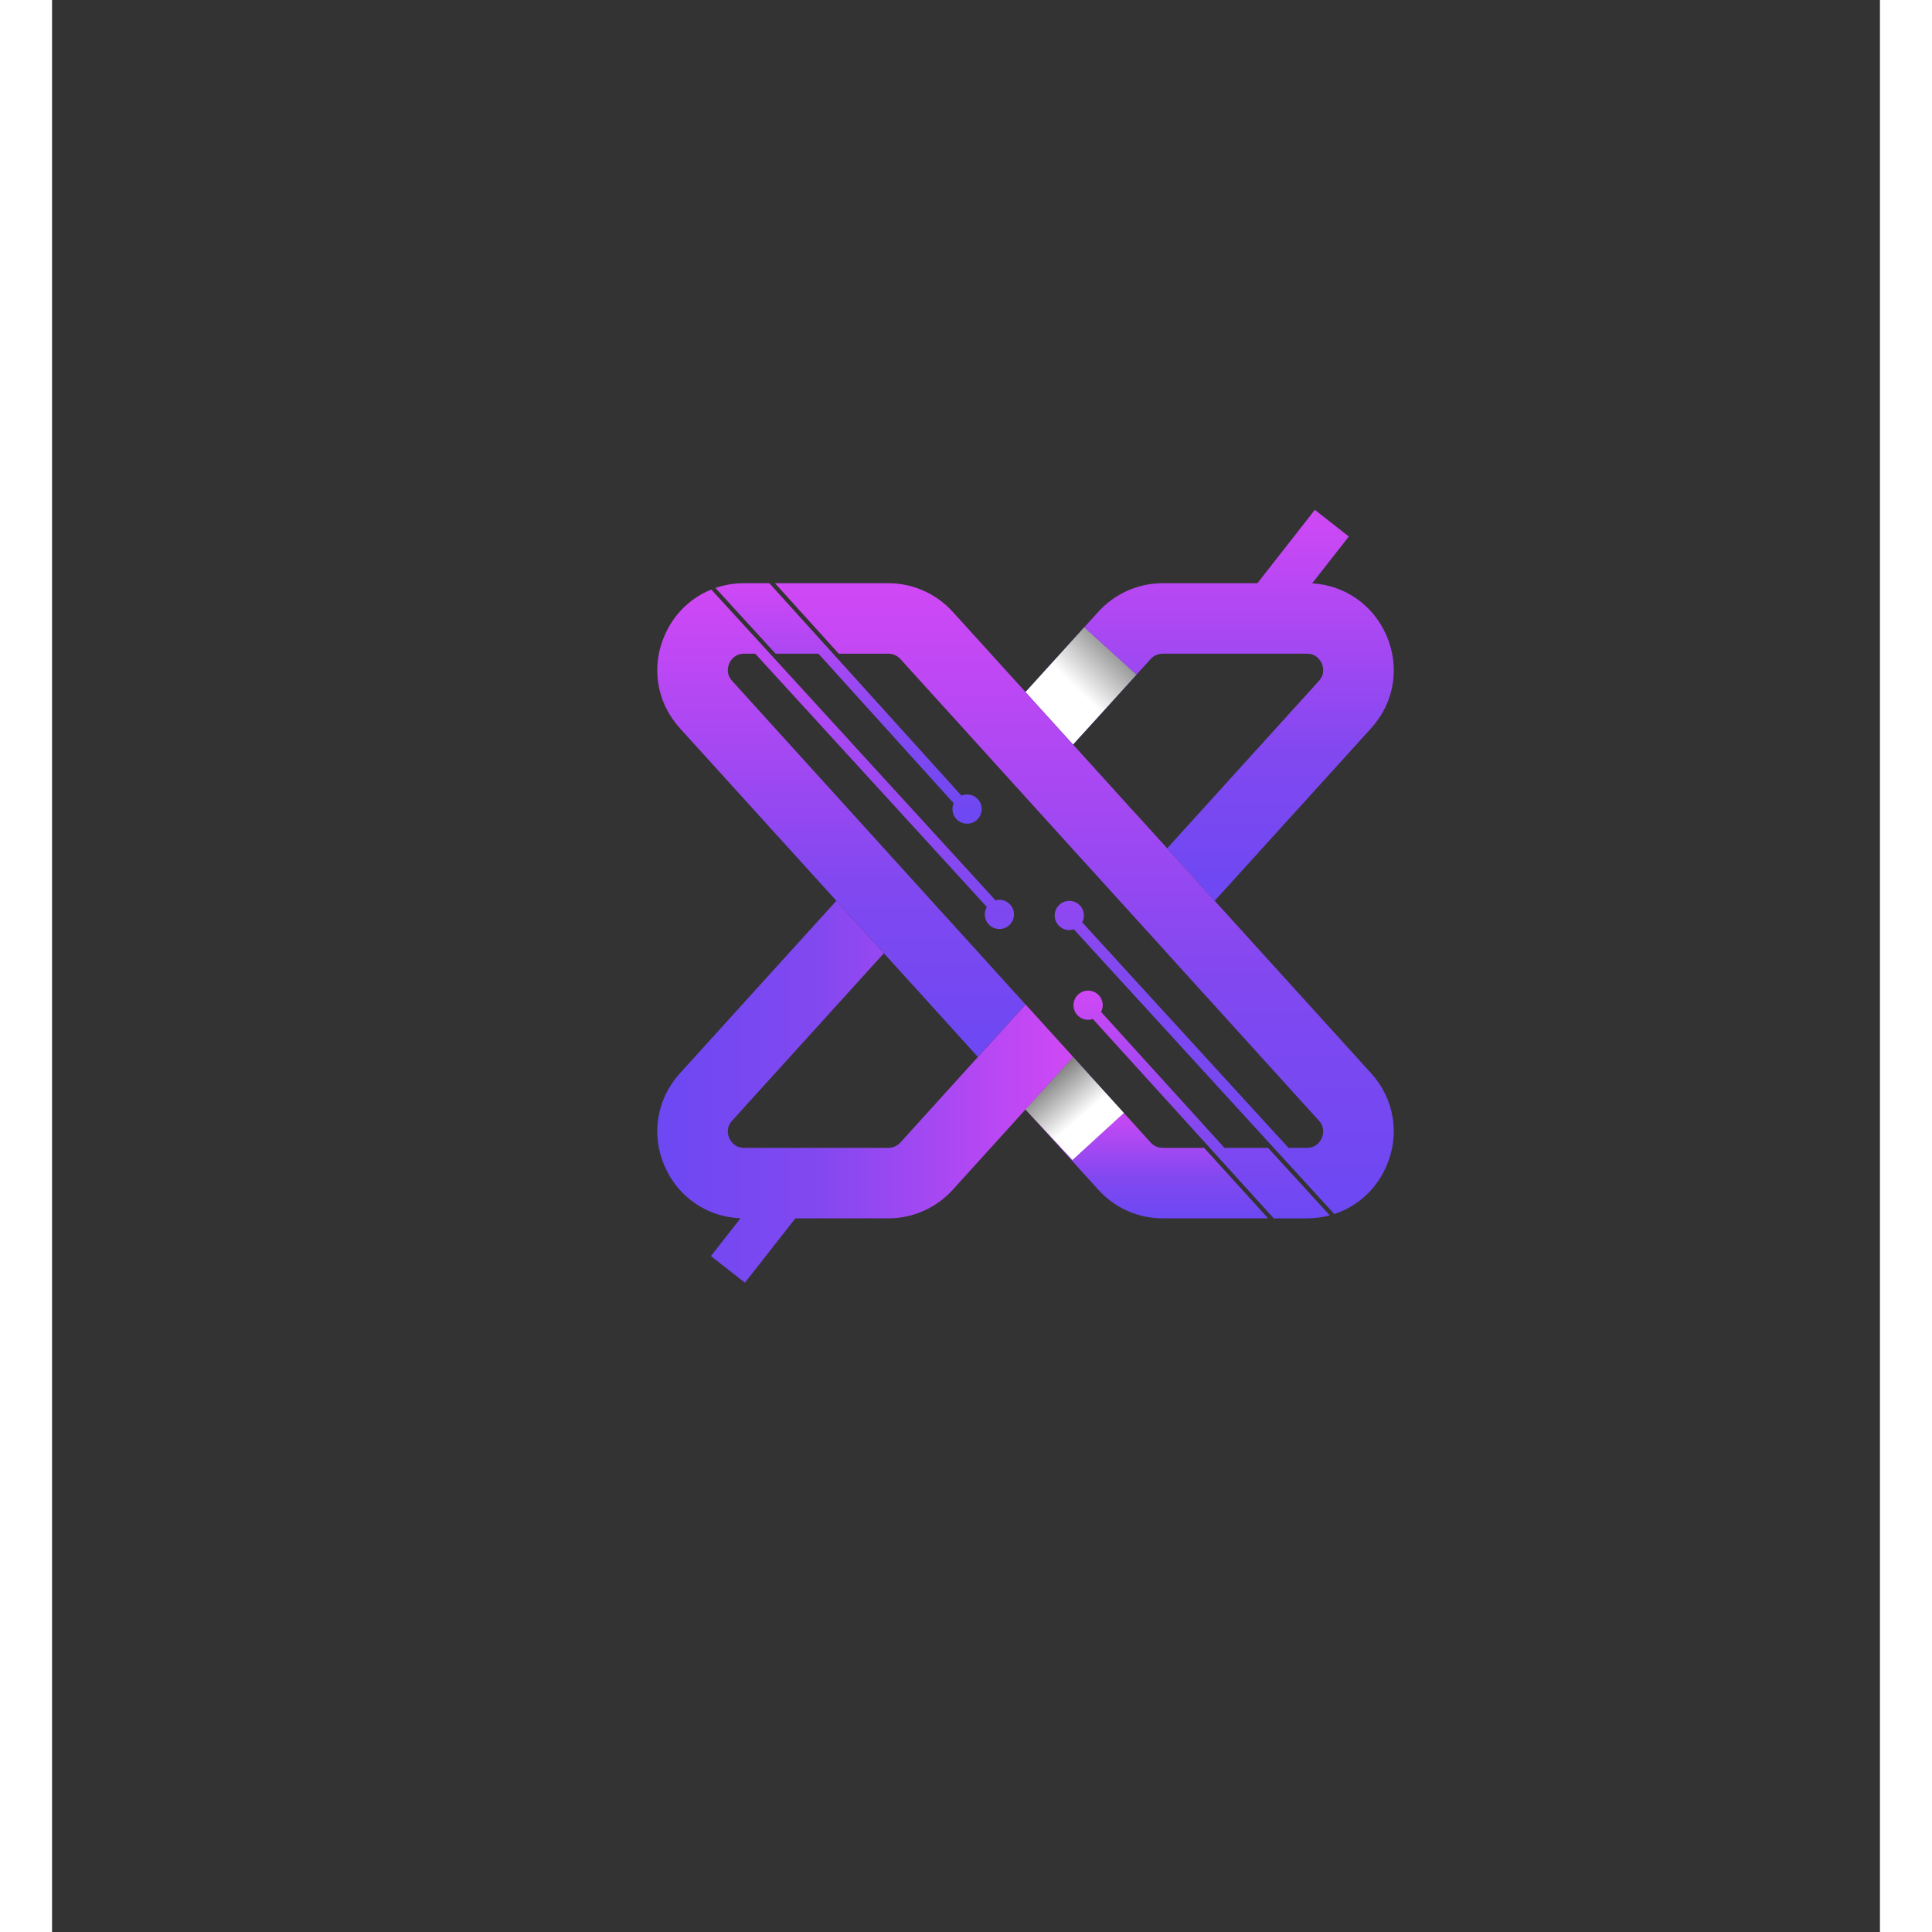 <?xml version="1.0" encoding="UTF-8"?>
<svg xmlns="http://www.w3.org/2000/svg" xmlns:xlink="http://www.w3.org/1999/xlink" viewBox="0 0 1124 1188" width="88" height="88">
  <rect x="0" y="0" width="1124" height="1188" fill="#333333" stroke="none"/>
  <defs>
    <style>
      .cls-1 {
        fill: url(#New_Gradient_Swatch_copy_21-13);
      }

      .cls-2 {
        fill: url(#New_Gradient_Swatch_copy_21-4);
      }

      .cls-3 {
        fill: url(#linear-gradient-2);
      }

      .cls-4 {
        fill: url(#linear-gradient-10);
      }

      .cls-5 {
        fill: url(#linear-gradient-12);
      }

      .cls-6 {
        fill: url(#White_Black-3);
      }

      .cls-6, .cls-7, .cls-8, .cls-9 {
        mix-blend-mode: multiply;
      }

      .cls-10 {
        fill: url(#New_Gradient_Swatch_copy_21-5);
      }

      .cls-11 {
        fill: none;
      }

      .cls-12 {
        fill: url(#linear-gradient-4);
      }

      .cls-7 {
        fill: url(#White_Black-2);
      }

      .cls-13 {
        fill: url(#New_Gradient_Swatch_copy_21-3);
      }

      .cls-14 {
        fill: url(#New_Gradient_Swatch_copy_21-15);
      }

      .cls-15 {
        fill: url(#linear-gradient-3);
      }

      .cls-16 {
        fill: url(#linear-gradient-5);
      }

      .cls-17 {
        fill: url(#New_Gradient_Swatch_copy_21-2);
      }

      .cls-18 {
        isolation: isolate;
      }

      .cls-19 {
        fill: url(#New_Gradient_Swatch_copy_21);
      }

      .cls-20 {
        fill: url(#linear-gradient-8);
      }

      .cls-21 {
        fill: url(#New_Gradient_Swatch_copy_8);
      }

      .cls-22 {
        fill: url(#New_Gradient_Swatch_copy_21-12);
      }

      .cls-23 {
        fill: url(#New_Gradient_Swatch_copy_21-6);
      }

      .cls-24 {
        fill: url(#linear-gradient-7);
      }

      .cls-25 {
        fill: url(#linear-gradient-9);
      }

      .cls-26 {
        fill: url(#linear-gradient-11);
      }

      .cls-27 {
        fill: url(#New_Gradient_Swatch_copy_21-16);
      }

      .cls-28 {
        fill: url(#linear-gradient-6);
      }

      .cls-29 {
        fill: url(#New_Gradient_Swatch_copy_21-7);
      }

      .cls-30 {
        fill: url(#New_Gradient_Swatch_copy_21-8);
      }

      .cls-31 {
        fill: url(#New_Gradient_Swatch_copy_8-2);
      }

      .cls-8 {
        fill: url(#White_Black);
      }

      .cls-9 {
        fill: url(#White_Black-4);
      }

      .cls-32 {
        fill: url(#New_Gradient_Swatch_copy_21-11);
      }

      .cls-33 {
        fill: url(#linear-gradient);
      }

      .cls-34 {
        fill: url(#New_Gradient_Swatch_copy_21-14);
      }

      .cls-35 {
        fill: url(#New_Gradient_Swatch_copy_21-10);
      }

      .cls-36 {
        fill: url(#New_Gradient_Swatch_copy_21-9);
      }
    </style>
    <linearGradient id="New_Gradient_Swatch_copy_8" data-name="New Gradient Swatch copy 8" x1="677.69" y1="385.4" x2="439.87" y2="646.26" gradientUnits="userSpaceOnUse">
      <stop offset="0" stop-color="#9651ff"/>
      <stop offset=".5" stop-color="#5681fc"/>
      <stop offset="1" stop-color="#32eee9"/>
    </linearGradient>
    <linearGradient id="New_Gradient_Swatch_copy_8-2" data-name="New Gradient Swatch copy 8" x1="738.02" y1="440.54" x2="500.42" y2="701.16" xlink:href="#New_Gradient_Swatch_copy_8"/>
    <linearGradient id="linear-gradient" x1="372.15" y1="671.32" x2="627.9" y2="671.32" gradientUnits="userSpaceOnUse">
      <stop offset="0" stop-color="#6c48f3"/>
      <stop offset=".38" stop-color="#8248f0"/>
      <stop offset="1" stop-color="#d048f5"/>
    </linearGradient>
    <linearGradient id="New_Gradient_Swatch_copy_21" data-name="New Gradient Swatch copy 21" x1="767.29" y1="336.06" x2="436.26" y2="735.38" gradientUnits="userSpaceOnUse">
      <stop offset="0" stop-color="#fc9512"/>
      <stop offset=".35" stop-color="#fd5f34"/>
      <stop offset=".79" stop-color="#fe225c"/>
      <stop offset="1" stop-color="#ff0a6c"/>
    </linearGradient>
    <linearGradient id="New_Gradient_Swatch_copy_21-2" data-name="New Gradient Swatch copy 21" x1="765.12" y1="333.86" x2="433.76" y2="733.56" xlink:href="#New_Gradient_Swatch_copy_21"/>
    <linearGradient id="linear-gradient-2" x1="632.73" y1="403.56" x2="632.73" y2="809.85" xlink:href="#linear-gradient"/>
    <linearGradient id="linear-gradient-3" x1="529.46" y1="453.73" x2="596.14" y2="767.45" gradientUnits="userSpaceOnUse">
      <stop offset="0" stop-color="#123aff"/>
      <stop offset="1" stop-color="#5890ff"/>
    </linearGradient>
    <linearGradient id="linear-gradient-4" x1="576.5" y1="415.56" x2="657.47" y2="796.46" xlink:href="#linear-gradient-3"/>
    <linearGradient id="New_Gradient_Swatch_copy_21-3" data-name="New Gradient Swatch copy 21" x1="565.43" y1="580.55" x2="522.99" y2="631.73" xlink:href="#New_Gradient_Swatch_copy_21"/>
    <linearGradient id="New_Gradient_Swatch_copy_21-4" data-name="New Gradient Swatch copy 21" x1="759.23" y1="354.61" x2="427.02" y2="755.34" xlink:href="#New_Gradient_Swatch_copy_21"/>
    <linearGradient id="New_Gradient_Swatch_copy_21-5" data-name="New Gradient Swatch copy 21" x1="695.42" y1="390.53" x2="429.95" y2="710.75" xlink:href="#New_Gradient_Swatch_copy_21"/>
    <linearGradient id="New_Gradient_Swatch_copy_21-6" data-name="New Gradient Swatch copy 21" x1="716.52" y1="418.06" x2="531.87" y2="640.79" xlink:href="#New_Gradient_Swatch_copy_21"/>
    <linearGradient id="New_Gradient_Swatch_copy_21-7" data-name="New Gradient Swatch copy 21" x1="665.99" y1="484.08" x2="643.6" y2="511.09" xlink:href="#New_Gradient_Swatch_copy_21"/>
    <linearGradient id="New_Gradient_Swatch_copy_21-8" data-name="New Gradient Swatch copy 21" x1="664.48" y1="486.18" x2="647.13" y2="507.11" xlink:href="#New_Gradient_Swatch_copy_21"/>
    <linearGradient id="New_Gradient_Swatch_copy_21-9" data-name="New Gradient Swatch copy 21" x1="667.55" y1="482.6" x2="640.98" y2="514.65" xlink:href="#New_Gradient_Swatch_copy_21"/>
    <linearGradient id="New_Gradient_Swatch_copy_21-10" data-name="New Gradient Swatch copy 21" x1="671.73" y1="478.08" x2="633.13" y2="524.64" xlink:href="#New_Gradient_Swatch_copy_21"/>
    <linearGradient id="New_Gradient_Swatch_copy_21-11" data-name="New Gradient Swatch copy 21" x1="785.94" y1="378.96" x2="455.91" y2="777.06" xlink:href="#New_Gradient_Swatch_copy_21"/>
    <linearGradient id="New_Gradient_Swatch_copy_21-12" data-name="New Gradient Swatch copy 21" x1="680.43" y1="481.1" x2="634.42" y2="536.6" xlink:href="#New_Gradient_Swatch_copy_21"/>
    <linearGradient id="New_Gradient_Swatch_copy_21-13" data-name="New Gradient Swatch copy 21" x1="727.68" y1="418.56" x2="529.73" y2="657.34" xlink:href="#New_Gradient_Swatch_copy_21"/>
    <linearGradient id="New_Gradient_Swatch_copy_21-14" data-name="New Gradient Swatch copy 21" x1="666.49" y1="497.03" x2="661.83" y2="502.65" xlink:href="#New_Gradient_Swatch_copy_21"/>
    <linearGradient id="New_Gradient_Swatch_copy_21-15" data-name="New Gradient Swatch copy 21" x1="675.88" y1="487.91" x2="645.55" y2="524.5" xlink:href="#New_Gradient_Swatch_copy_21"/>
    <linearGradient id="linear-gradient-5" x1="680.11" y1="493.12" x2="550.48" y2="649.48" xlink:href="#linear-gradient"/>
    <linearGradient id="linear-gradient-6" x1="673.19" y1="749.18" x2="673.19" y2="682.23" xlink:href="#linear-gradient"/>
    <linearGradient id="linear-gradient-7" x1="485.37" y1="649.94" x2="485.37" y2="362.5" xlink:href="#linear-gradient"/>
    <linearGradient id="White_Black" data-name="White, Black" x1="577.76" y1="467.21" x2="578.93" y2="465.97" gradientUnits="userSpaceOnUse">
      <stop offset="0" stop-color="#fff"/>
      <stop offset="1" stop-color="#000"/>
    </linearGradient>
    <linearGradient id="White_Black-2" data-name="White, Black" x1="629.71" y1="423.36" x2="686.2" y2="365.7" xlink:href="#White_Black"/>
    <linearGradient id="White_Black-3" data-name="White, Black" x1="540.58" y1="616.39" x2="551.5" y2="626.64" xlink:href="#White_Black"/>
    <linearGradient id="White_Black-4" data-name="White, Black" x1="632.19" y1="687.24" x2="591.4" y2="639.39" xlink:href="#White_Black"/>
    <linearGradient id="linear-gradient-8" x1="627.83" y1="436.32" x2="666.86" y2="436.32" gradientUnits="userSpaceOnUse">
      <stop offset="0" stop-color="#0024ff"/>
      <stop offset="1" stop-color="#5890ff"/>
    </linearGradient>
    <linearGradient id="linear-gradient-9" x1="729.9" y1="553.89" x2="729.9" y2="313.51" xlink:href="#linear-gradient"/>
    <linearGradient id="New_Gradient_Swatch_copy_21-16" data-name="New Gradient Swatch copy 21" x1="559.69" y1="501.14" x2="560.76" y2="489.36" xlink:href="#New_Gradient_Swatch_copy_21"/>
    <linearGradient id="linear-gradient-10" x1="634.79" y1="746.52" x2="634.79" y2="358.62" xlink:href="#linear-gradient"/>
    <linearGradient id="linear-gradient-11" x1="489.79" y1="506.49" x2="489.79" y2="358.62" xlink:href="#linear-gradient"/>
    <linearGradient id="linear-gradient-12" x1="706.9" y1="749.19" x2="706.9" y2="609.13" xlink:href="#linear-gradient"/>
  </defs>
  <g class="cls-18">
    <g id="Layer_2">
      <g id="Layer_1-2" data-name="Layer_1">
        <g>
          <g>
            <g>
              <g>
                <polygon class="cls-21" points="598.6 490.11 582.28 472.1 582.3 472.1 598.6 490.11"/>
                <polygon class="cls-31" points="656.42 553.89 634.74 529.99 634.79 529.99 656.42 553.89"/>
                <path class="cls-33" d="M598.63,617.64l-.03.03h0s-29.28,32.27-29.28,32.27h0s-47.64,52.59-47.64,52.59c-1.9,2.11-4.61,3.29-7.44,3.29h-88.62c-5.9,0-8.37-4.16-9.17-5.95-.79-1.78-2.2-6.41,1.74-10.77l93.31-102.93v-.04l-29.22-32.23-96.21,106.09c-14.37,15.87-17.93,37.88-9.23,57.44,8.36,18.88,26.06,30.88,46.51,31.7l-18.19,23.23,20.9,16.38,30.99-39.56h57.19c15.04,0,29.44-6.37,39.55-17.51l44.8-49.44h.01s29.27-32.28,29.27-32.28h0s.03-.04.03-.04l-29.27-32.27Z"/>
              </g>
              <g>
                <path class="cls-19" d="M542.12,617.82c-.1-.08-.2-.15-.29-.22-.01-.02-.03-.04-.06-.06-.02-.02-.04-.03-.06-.05-.03-.02-.05-.04-.07-.05-.05-.05-.12-.1-.16-.15-.11-.08-.22-.16-.33-.25-.07-.04-.13-.09-.19-.14-.09-.08-.19-.15-.28-.23-.08-.06-.16-.13-.23-.19,0,0-.02-.01-.03-.01h0c-.46-.39-.92-.77-1.38-1.15h-.01c-.09-.07-.17-.15-.26-.22.09.08.17.16.26.24.31.26.61.52.92.77.15.12.3.25.45.37.16.13.31.26.47.38.08.07.17.15.26.21.22.18.45.36.68.54.09.06.17.13.25.19.09.07.18.14.26.2h.01l.02.02s.05.03.07.04c-.1-.08-.2-.16-.3-.24ZM543,618.49c-.08-.07-.15-.12-.23-.18-.05-.05-.11-.09-.17-.13-.03-.01-.05-.03-.07-.05-.04-.02-.08-.05-.11-.07h0s.08.08.12.1h.01c.07.07.15.14.23.19.02,0,.05.03.07.04.02.02.03.03.05.05.01,0,.02.01.03.02.03.02.05.04.08.06.01,0,.02.01.03.02.02.01.03.02.05.03-.03-.03-.06-.05-.09-.08ZM582.29,472.1h-.01l16.31,18.01-16.3-18.01ZM515.27,590.31l15.04,16.59h.01s.02.01.02.01l-15.07-16.6ZM666.89,500.89h-.05l18.86,20.72-18.81-20.72ZM665.36,499.27c-.12-.12-.24-.25-.36-.37.05.06.1.11.15.17l.03.05c.07.03.12.1.16.16.13.11.24.24.37.37l-.35-.38ZM662.97,496.79c-.24-.22-.48-.46-.74-.7-.24-.22-.49-.46-.73-.69h0c-.12-.12-.25-.23-.37-.34.03.04.06.07.1.1.15.15.31.3.46.45.29.27.56.53.82.8.22.19.43.4.63.61l.19.2c.42.42.82.82,1.22,1.23.13.12.25.25.38.38-.65-.69-1.29-1.38-1.96-2.04ZM665.76,499.69c.09.12.19.24.3.36.03.01.05.03.07.04l-.37-.4ZM658.86,493.07l.02.02h0s-.01-.01-.02-.02ZM653.48,488.74c-.32-.24-.64-.47-.98-.7.32.23.64.47.98.71.13.1.25.19.36.27-.12-.11-.23-.2-.36-.28ZM658.17,492.45c-.63-.52-1.23-1.03-1.85-1.53-.32-.27-.66-.54-.99-.78t-.02-.01c-.11-.1-.24-.2-.35-.28-.03-.03-.05-.04-.08-.06-.33-.27-.68-.53-1.04-.77.2.16.39.31.58.45.54.4,1.07.83,1.61,1.25.35.28.69.57,1.04.86.16.11.3.22.44.35.1.08.19.16.29.25.22.18.43.37.65.54-.09-.11-.19-.19-.28-.27Z"/>
                <path class="cls-17" d="M562.93,578.31c-.09-.07-.18-.16-.26-.24-.05-.05-.11-.11-.16-.17-.03-.03-.05-.05-.08-.09h.04c.14.17.3.32.45.48l.02.03Z"/>
              </g>
              <g>
                <polygon class="cls-3" points="634.76 385.69 598.6 425.56 627.83 457.82 666.85 414.8 634.76 385.69"/>
                <path class="cls-15" d="M562.93,578.31c-.09-.07-.18-.16-.26-.24-.05-.05-.11-.11-.16-.17-.03-.03-.05-.05-.08-.09h0s-3.51-3.88-3.51-3.88l-.09-.11-14.15-15.62,5.57,6.14,12.21,13.47c.14.17.3.32.45.48l.02.03Z"/>
                <polygon class="cls-12" points="598.6 490.11 582.28 472.1 582.3 472.1 598.6 490.11"/>
              </g>
              <path class="cls-13" d="M537.22,613.74c.26.23.53.47.8.7-.05-.04-.11-.09-.16-.13-.22-.19-.43-.38-.64-.57Z"/>
              <path class="cls-2" d="M544.69,619.74c-.22-.15-.42-.31-.64-.46-.16-.11-.31-.22-.48-.36-.05-.02-.11-.06-.16-.11-.11-.07-.22-.16-.32-.23-.03-.02-.04-.04-.07-.06-.05-.04-.11-.07-.16-.12-.11-.07-.21-.15-.31-.23-.04-.03-.08-.06-.13-.1-.03-.02-.06-.04-.09-.06h0c-.49-.37-.97-.75-1.45-1.13-.31-.25-.62-.51-.93-.76-.51-.42-1.02-.84-1.51-1.29-.03-.03-.06-.05-.1-.09.22.2.46.4.69.59.47.39.93.77,1.39,1.15,0,0,.02.02.03.02.34.28.68.56,1.02.82.05.04.11.09.16.13.03.02.04.04.07.05.04.04.08.06.13.1.31.24.62.49.93.73.63.49,1.28.95,1.91,1.42Z"/>
              <path class="cls-10" d="M530.45,607.04c-.07-.03-.1-.1-.13-.13l-15.04-16.59,15.08,16.59.1.13Z"/>
              <path class="cls-23" d="M658.46,492.73c-.22-.18-.43-.37-.65-.54-.1-.1-.19-.18-.29-.26-.14-.13-.29-.24-.45-.35-.35-.29-.69-.57-1.04-.86-.54-.41-1.07-.85-1.61-1.24-.19-.14-.38-.29-.57-.45.35.24.7.49,1.04.77.03.02.05.03.08.06.11.08.24.18.35.27t.02.02c.33.24.67.51.99.78.62.49,1.23,1,1.85,1.53.1.08.19.16.29.27Z"/>
              <path class="cls-29" d="M658.67,492.9s.03.02.04.04c-.03-.02-.04-.04-.06-.06,0,0,.02.02.03.02Z"/>
              <path class="cls-30" d="M658.79,493s.03.02.04.04c0,0,0,0-.02,0h0s0-.02-.02-.03h0Z"/>
              <path class="cls-36" d="M658.89,493.08v.02l-.05-.03s.03.02.05.02Z"/>
              <path class="cls-35" d="M659.24,493.4s-.06-.03-.08-.05c-.05-.05-.11-.1-.16-.16.03.02.05.03.08.06.05.05.08.08.13.11t.03.03Z"/>
              <polygon class="cls-32" points="685.7 521.61 666.86 500.89 666.85 500.89 666.85 500.88 666.88 500.88 666.89 500.89 685.7 521.61"/>
              <path class="cls-22" d="M665,498.91c.24.25.48.49.71.74-.13-.13-.24-.26-.37-.37-.05-.06-.1-.13-.16-.16l-.03-.05c-.05-.07-.1-.12-.16-.17Z"/>
              <path class="cls-1" d="M662.97,496.79c.67.66,1.31,1.35,1.96,2.04-.13-.13-.25-.26-.38-.38-.4-.41-.8-.81-1.21-1.23l-.19-.21c-.21-.21-.41-.41-.64-.61-.26-.27-.53-.53-.81-.8-.3-.3-.62-.59-.94-.89.51.45.99.91,1.48,1.37.26.24.49.48.73.7Z"/>
              <path class="cls-34" d="M664.96,498.87s.02.03.04.04c-.02-.03-.05-.05-.07-.07.01.01.02.02.04.04Z"/>
              <path class="cls-14" d="M666.13,500.1s-.03-.03-.06-.05c-.11-.11-.21-.24-.3-.35l.37.4Z"/>
              <path class="cls-16" d="M613.93,442.48l-15.34-16.92v-.02l-.03.02,29.25,32.28h.02v-.03l-13.9-15.33ZM573.33,462.23l8.93,9.87h.02l-8.95-9.87ZM628.09,650.2l-.13-.14-.09-.11h-.01s-29.26,32.27-29.26,32.27h-.01s.77.84.77.84l28.1,30.24h.01l15.09-13.81,16.52-15.09h0s-30.99-34.2-30.99-34.2ZM562.47,577.85s-.03-.03-.03-.05h-.02s.04.05.06.07t-.01-.02Z"/>
              <path class="cls-28" d="M708.43,705.83l39.35,43.35h-64.81c-15.04,0-29.45-6.36-39.54-17.51l-44.82-49.45,28.88,31.08,31.61-28.91h0s16.43,18.14,16.43,18.14c.35.38.73.74,1.12,1.06,1.77,1.44,4,2.23,6.32,2.23h25.47Z"/>
              <path class="cls-24" d="M566.48,582.23l-1.38-1.53-1.36-1.49-.15-.18c-.18-.17-.33-.35-.48-.53l-.02-.02c-.05-.05-.09-.1-.14-.15t-.02-.02c-.09-.08-.18-.17-.26-.25-.06-.05-.11-.1-.17-.17t-.02-.02s-.01-.01-.01-.02c-.02-.01-.04-.03-.05-.05h0s-3.51-3.88-3.51-3.88l-.09-.11-18.07-19.91-29.2-32.21-.05-.04v-.03l-93.31-102.93c-3.94-4.33-2.53-8.97-1.74-10.77.8-1.8,3.27-5.97,9.17-5.97h6.76l142.44,155.76c-.8,1.34-1.25,2.91-1.25,4.58,0,4.96,4.01,8.98,8.97,8.98s8.98-4.02,8.98-8.98-4.01-8.98-8.98-8.98c-.82,0-1.62.11-2.38.33l-138.71-151.69-36.08-39.45c-2.18.88-4.27,1.9-6.29,3.04-.75.43-1.5.88-2.23,1.36-5.36,3.41-10.1,7.82-13.96,13.04-2.36,3.17-4.38,6.66-6.05,10.41-8.7,19.57-5.14,41.61,9.23,57.45l96.21,106.1,29.22,32.23v.04l3.77,4.14,15.08,16.59.1.14,38.87,42.9,29.28-32.26h0s-32.12-35.45-32.12-35.45ZM538.12,614.55c-.09-.08-.18-.16-.27-.24-.21-.19-.43-.38-.64-.57.26.24.53.47.8.7.02.02.04.03.06.05s.04.04.07.06c.06.06.13.12.2.17.08.07.16.15.25.23-.16-.13-.32-.26-.47-.4ZM544.04,619.28c-.1-.08-.21-.16-.32-.24-.06-.04-.13-.09-.19-.14-.04-.03-.08-.06-.12-.09-.11-.07-.22-.16-.33-.23l-.04-.04s-.02-.02-.03-.02h0s-.05-.04-.08-.06c-.01-.01-.02-.02-.03-.02-.02-.02-.03-.03-.05-.04-.02-.02-.05-.03-.07-.05-.08-.05-.16-.12-.23-.18h-.01s-.08-.07-.12-.1c-.02-.01-.05-.03-.07-.05l-.02-.02h-.01c-.08-.07-.17-.14-.26-.2-.08-.06-.16-.13-.25-.19-.23-.18-.46-.36-.68-.54-.09-.07-.17-.13-.26-.2-.16-.13-.32-.26-.47-.39-.15-.12-.3-.25-.45-.37-.31-.25-.61-.51-.92-.77-.12-.11-.24-.21-.36-.32.03.02.07.05.1.08.09.07.17.15.26.22h.01c.47.39.92.77,1.38,1.15.01,0,.02.01.03.01.07.06.15.13.23.19.15.13.31.25.47.37.11.09.21.18.32.26.06.05.11.09.17.14.02.01.04.03.07.05.02.02.04.03.06.05.02.02.04.03.06.05.1.07.19.15.29.23.13.1.27.2.41.31.02.02.04.04.07.05.05.05.11.09.17.14.08.06.15.12.23.17.19.15.38.29.57.43.37.27.74.55,1.11.82-.21-.16-.42-.31-.64-.46Z"/>
              <polygon class="cls-8" points="582.28 472.1 582.26 472.1 573.33 462.23 582.28 472.1"/>
              <polygon class="cls-7" points="666.86 414.8 646.4 437.36 627.83 457.81 627.83 457.83 627.82 457.84 598.56 425.56 598.6 425.55 634.74 385.69 634.75 385.69 666.85 414.8 666.86 414.8"/>
              <path class="cls-6" d="M544.69,619.74c-.22-.15-.42-.31-.64-.46-.22-.15-.43-.31-.64-.47-.11-.07-.22-.16-.32-.23-.03-.02-.04-.04-.07-.06-.05-.04-.11-.07-.16-.12-.11-.07-.21-.15-.31-.23-.04-.03-.08-.06-.13-.1-.03-.02-.06-.04-.09-.06h0c-.17-.13-.34-.27-.51-.4-.31-.24-.63-.49-.93-.74-.31-.25-.62-.51-.93-.76-.61-.5-1.22-1.02-1.82-1.55-.09-.08-.18-.16-.27-.24-.22-.19-.43-.38-.64-.57.26.23.53.47.8.7.02.02.04.03.05.04.03.02.04.04.07.06.06.06.13.12.2.17.22.2.46.4.69.59.47.39.93.77,1.39,1.15,0,0,.02.02.03.02.33.28.68.55,1.02.82.05.04.11.09.16.13.03.02.04.04.07.05.04.04.08.06.13.1.31.24.62.49.93.73.63.49,1.28.95,1.91,1.42Z"/>
              <polygon class="cls-9" points="659.08 684.39 642.56 699.49 627.47 713.3 598.6 682.22 627.87 649.95 627.96 650.06 628.09 650.2 659.08 684.39"/>
            </g>
            <g>
              <polygon class="cls-20" points="646.4 437.36 666.86 414.8 627.85 457.84 627.83 457.83 627.83 457.81 646.4 437.36"/>
              <path class="cls-25" d="M811.13,447.8l-96.21,106.1-29.22-32.23v-.05l93.31-102.92c3.94-4.32,2.54-8.96,1.74-10.77-.8-1.8-3.27-5.97-9.17-5.97h-88.62c-2.84,0-5.53,1.2-7.43,3.3l-8.66,9.54h-.02l-32.09-29.11,8.64-9.54c10.11-11.13,24.52-17.53,39.56-17.53h58.23l35.31-45.11,20.91,16.38-22.57,28.81c20.03,1.18,37.29,13.09,45.51,31.66,8.71,19.57,5.15,41.6-9.22,57.44Z"/>
            </g>
          </g>
          <g>
            <path class="cls-27" d="M566.02,496.77l-4.95,4.49-6.65-7.35c.93-2.11,2.64-3.8,4.77-4.69l6.83,7.55Z"/>
            <path class="cls-4" d="M811.13,659.99l-96.21-106.1-29.22-32.23v-.05l-18.86-20.72h0s-.3-.35-.3-.35c-.02-.02-.03-.05-.05-.05l-.05-.06s-.01-.02-.03-.02h0c-.08-.11-.16-.19-.24-.27l-.04-.05s-.04-.03-.07-.04c-.11-.12-.21-.24-.3-.36l-.05-.04c-.13-.13-.24-.26-.37-.37-.04-.06-.09-.13-.16-.16l-.03-.05c-.05-.06-.1-.11-.15-.17.12.12.24.25.36.37l-37.51-41.43h-.02s-.02,0-.02,0l-29.25-32.28.03-.02-44.8-49.39c-10.11-11.14-24.51-17.53-39.54-17.53h-69.72l39.21,43.33h30.51c2.82,0,5.54,1.2,7.43,3.31l47.68,52.58,3.22,3.56.51.57.24.26,8.95,9.87h.01l16.3,18.01,35.65,39.35.5.52h.04l21.66,23.91,29.26,32.24v.05l93.3,102.92c3.94,4.35,2.54,9,1.74,10.77-.78,1.8-3.25,5.95-9.17,5.95h-11.29l-126.82-138.67c.67-1.25,1.05-2.7,1.05-4.21,0-4.96-4.02-8.98-8.98-8.98s-8.99,4.02-8.99,8.98,4.03,8.98,8.99,8.98c.98,0,1.92-.16,2.81-.45l122.88,134.35,37.23,40.7c2.28-.73,4.48-1.63,6.61-2.66.8-.39,1.58-.8,2.37-1.23,9.95-5.47,18.03-14.17,22.92-25.2,8.7-19.56,5.15-41.57-9.22-57.44ZM657.8,492.18c-.1-.09-.19-.17-.29-.25-.14-.13-.28-.24-.44-.35-.35-.29-.69-.58-1.04-.86-.54-.42-1.07-.85-1.61-1.25-.19-.14-.38-.29-.58-.45-.11-.08-.23-.17-.36-.27-.34-.24-.66-.48-.98-.71.34.23.66.46.98.7.13.08.24.17.36.28.36.24.71.5,1.04.77.03.02.05.03.08.06.11.08.24.18.35.28t.02.01c.33.24.67.51.99.78.62.5,1.22,1.01,1.85,1.53.09.08.19.16.28.27-.22-.17-.43-.36-.65-.54ZM658.88,493.09l-.02-.02s.02.01.02.01h0ZM659.16,493.35c-.05-.05-.12-.1-.16-.16.03.01.04.03.08.06.04.05.07.07.11.11-.01,0-.03,0-.03,0ZM664.55,498.45c-.4-.41-.8-.81-1.22-1.23l-.19-.2c-.2-.21-.41-.42-.63-.61-.26-.27-.53-.53-.82-.8-.15-.15-.31-.3-.46-.45-.04-.03-.07-.06-.1-.1.12.11.25.22.37.33h0c.24.24.49.48.73.7.26.24.5.48.74.7.67.66,1.31,1.35,1.96,2.04-.13-.13-.25-.26-.38-.38Z"/>
          </g>
          <path class="cls-26" d="M571.64,497.5c0,4.96-4.02,9-8.98,9s-8.98-4.04-8.98-9c0-1.28.27-2.49.73-3.59l-83.15-91.95h-26.35l-36.97-40.42c5.55-1.91,11.5-2.92,17.67-2.92h15.46l39.21,43.34,78.9,87.26c1.07-.45,2.25-.7,3.48-.7,4.96,0,8.98,4.04,8.98,8.98Z"/>
          <path class="cls-5" d="M785.71,747.34c-4.51,1.21-9.25,1.85-14.13,1.85h-20.34l-39.33-43.37-71.9-79.22c-.93.32-1.9.49-2.92.49-4.96,0-9-4.02-9-8.98s4.04-8.98,9-8.98,8.98,4.02,8.98,8.98c0,1.48-.37,2.87-1.01,4.12l75.87,83.59h26.81l1.58,1.74,36.38,39.78Z"/>
        </g>
        <rect class="cls-11" width="1124" height="1188"/>
      </g>
    </g>
  </g>
</svg>